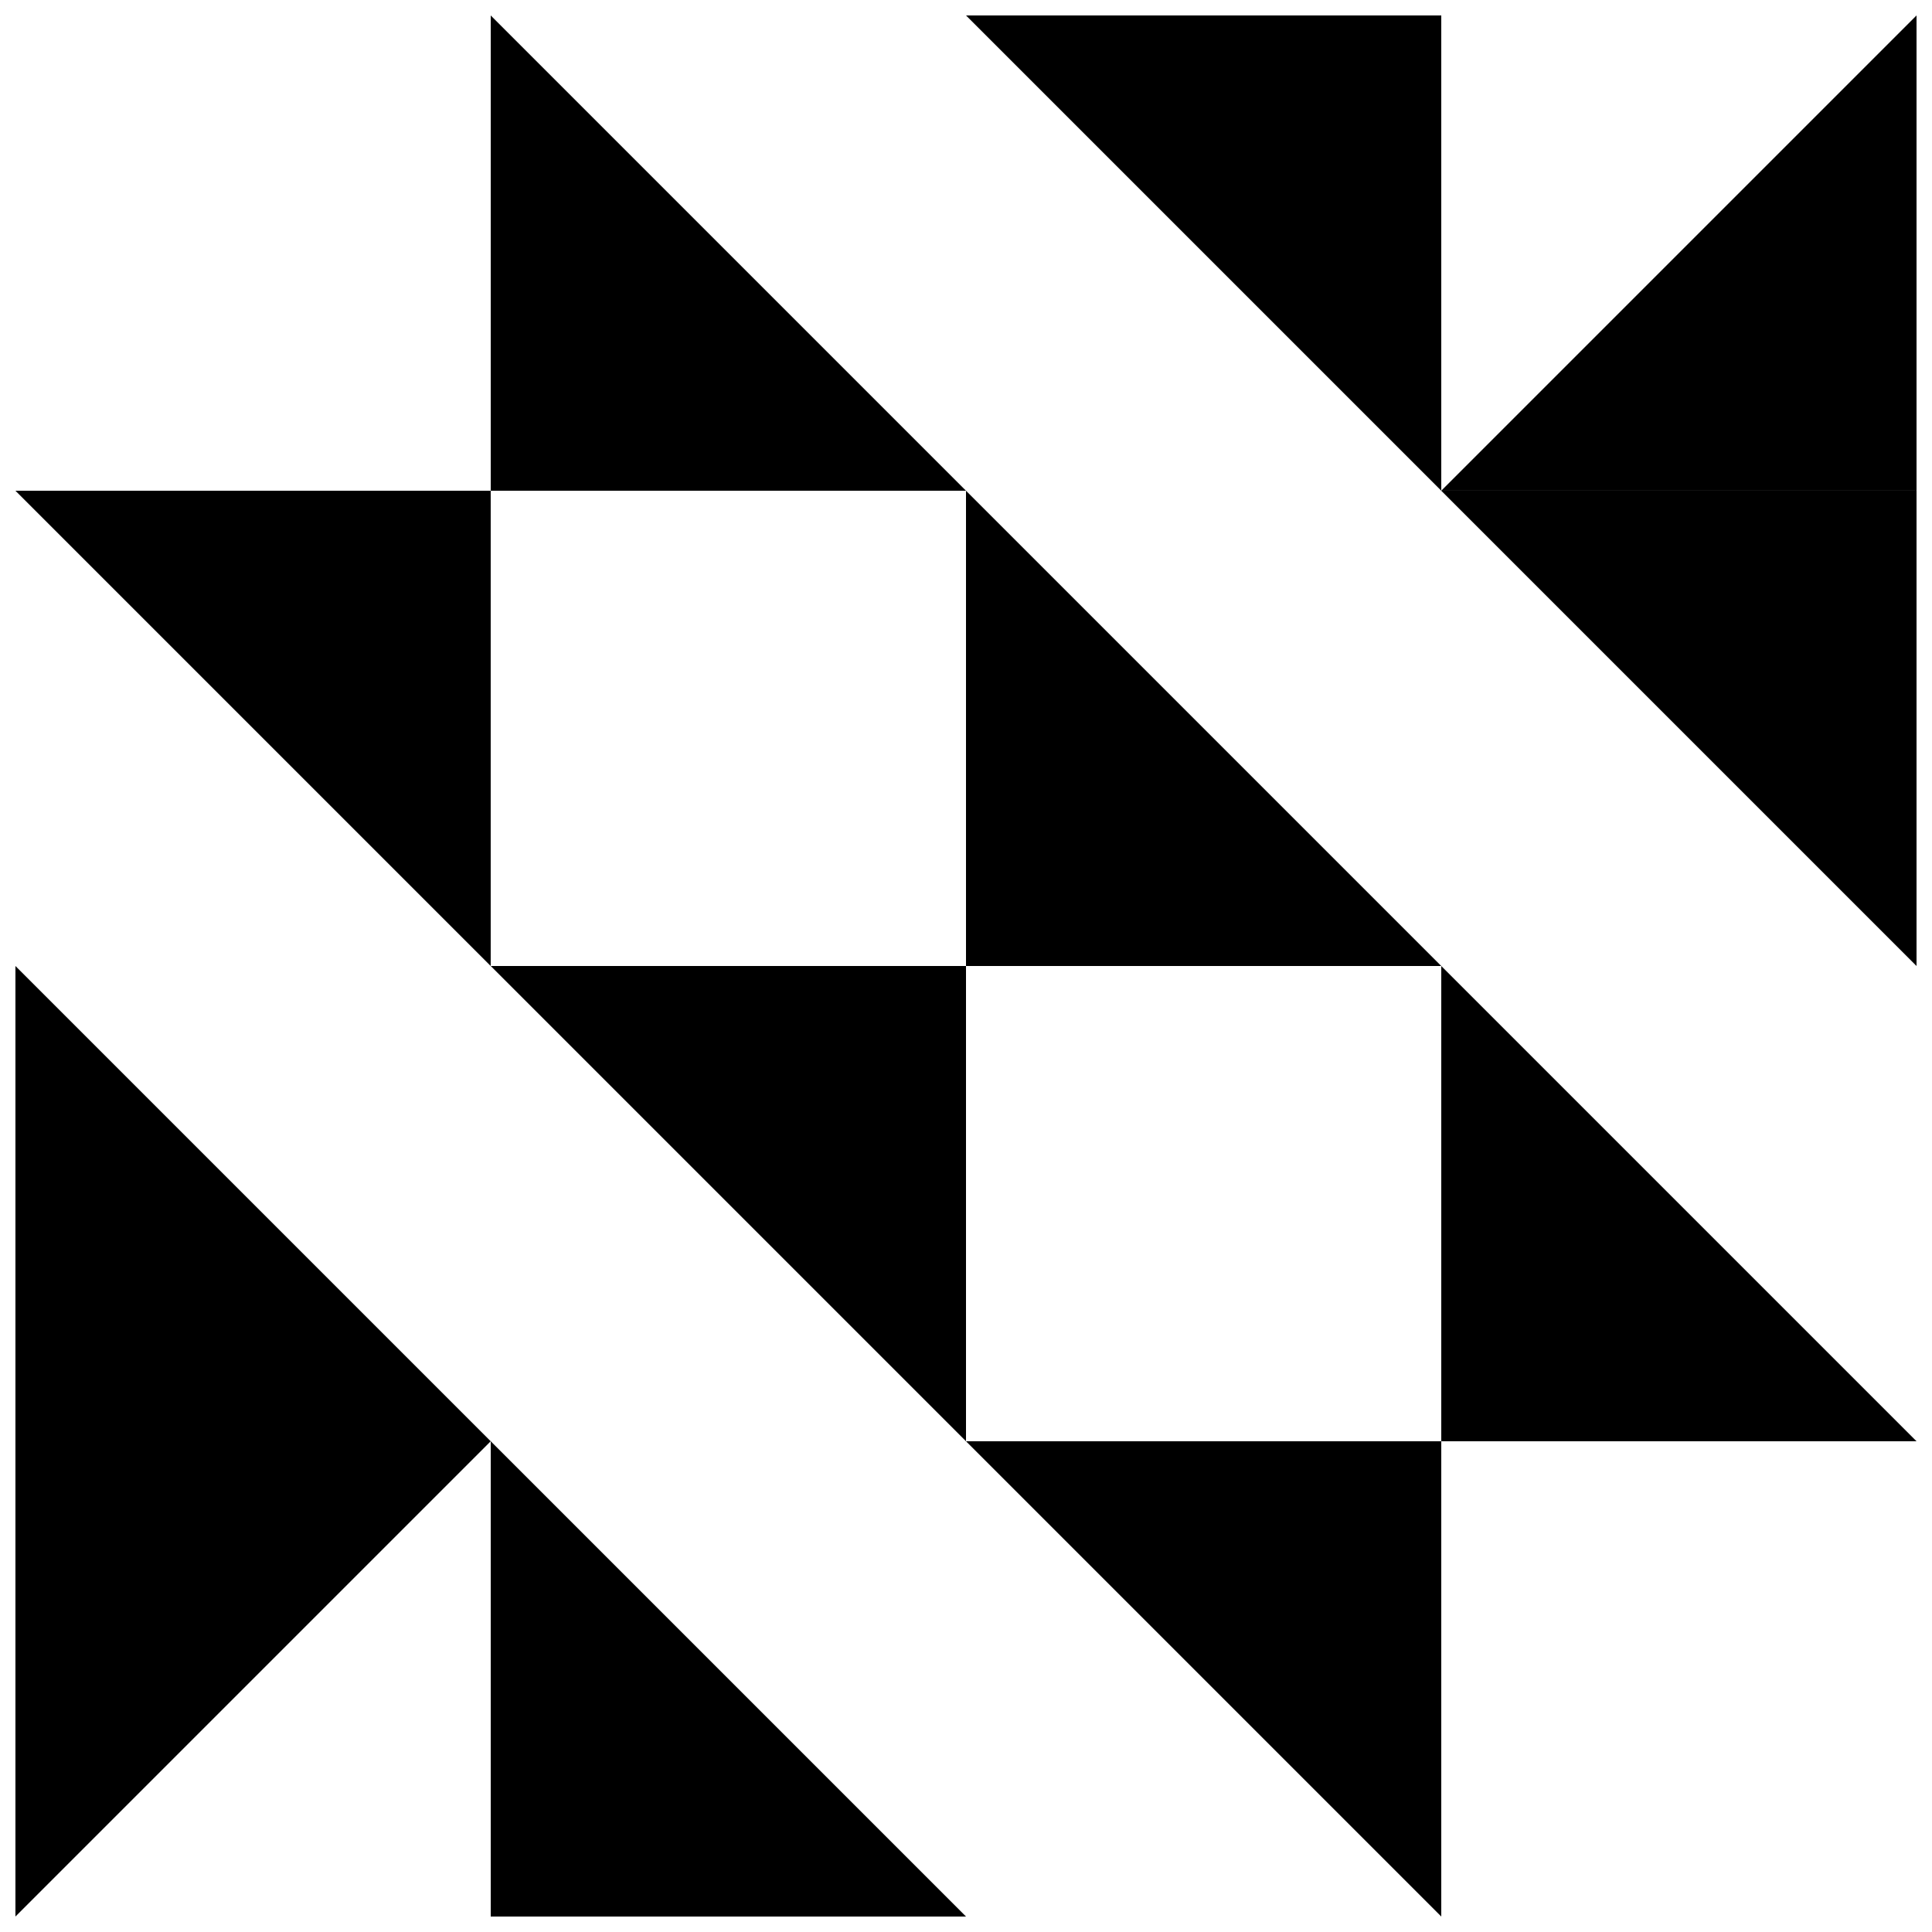 <?xml version="1.0" encoding="UTF-8"?>
<!-- Uploaded to: SVG Repo, www.svgrepo.com, Generator: SVG Repo Mixer Tools -->
<svg width="800px" height="800px" version="1.1" viewBox="144 144 512 512" xmlns="http://www.w3.org/2000/svg">
 <defs>
  <clipPath id="j">
   <path d="m148.09 525h126.91v126.9h-126.91z"/>
  </clipPath>
  <clipPath id="h">
   <path d="m525 148.09h126.9v126.91h-126.9z"/>
  </clipPath>
  <clipPath id="g">
   <path d="m525 400h126.9v126h-126.9z"/>
  </clipPath>
  <clipPath id="f">
   <path d="m148.09 274h126.91v126h-126.91z"/>
  </clipPath>
  <clipPath id="e">
   <path d="m400 148.09h126v126.91h-126z"/>
  </clipPath>
  <clipPath id="d">
   <path d="m525 274h126.9v126h-126.9z"/>
  </clipPath>
  <clipPath id="c">
   <path d="m400 525h126v126.9h-126z"/>
  </clipPath>
  <clipPath id="b">
   <path d="m274 525h126v126.9h-126z"/>
  </clipPath>
  <clipPath id="a">
   <path d="m148.09 400h126.91v126h-126.91z"/>
  </clipPath>
  <clipPath id="i">
   <path d="m274 148.09h126v126.91h-126z"/>
  </clipPath>
 </defs>
 <g clip-path="url(#j)">
  <path d="m148.09 651.9 125.95-125.95h-125.95z"/>
 </g>
 <g clip-path="url(#h)">
  <path d="m651.9 148.09-125.95 125.95h125.95z"/>
 </g>
 <g clip-path="url(#g)">
  <path d="m525.95 400v125.95h125.95z"/>
 </g>
 <path d="m400 274.05v125.95h125.95z"/>
 <g clip-path="url(#f)">
  <path d="m148.09 274.05 125.95 125.95v-125.95z"/>
 </g>
 <path d="m274.05 400 125.95 125.95v-125.95z"/>
 <g clip-path="url(#e)">
  <path d="m525.95 148.09v125.95l-125.95-125.95z"/>
 </g>
 <g clip-path="url(#d)">
  <path d="m651.9 274.05v125.95l-125.95-125.95z"/>
 </g>
 <g clip-path="url(#c)">
  <path d="m525.95 525.95v125.95l-125.95-125.95z"/>
 </g>
 <g clip-path="url(#b)">
  <path d="m274.05 651.9v-125.95l125.95 125.95z"/>
 </g>
 <g clip-path="url(#a)">
  <path d="m148.09 525.95v-125.95l125.95 125.95z"/>
 </g>
 <g clip-path="url(#i)">
  <path d="m274.05 274.05v-125.95l125.95 125.95z"/>
 </g>
</svg>